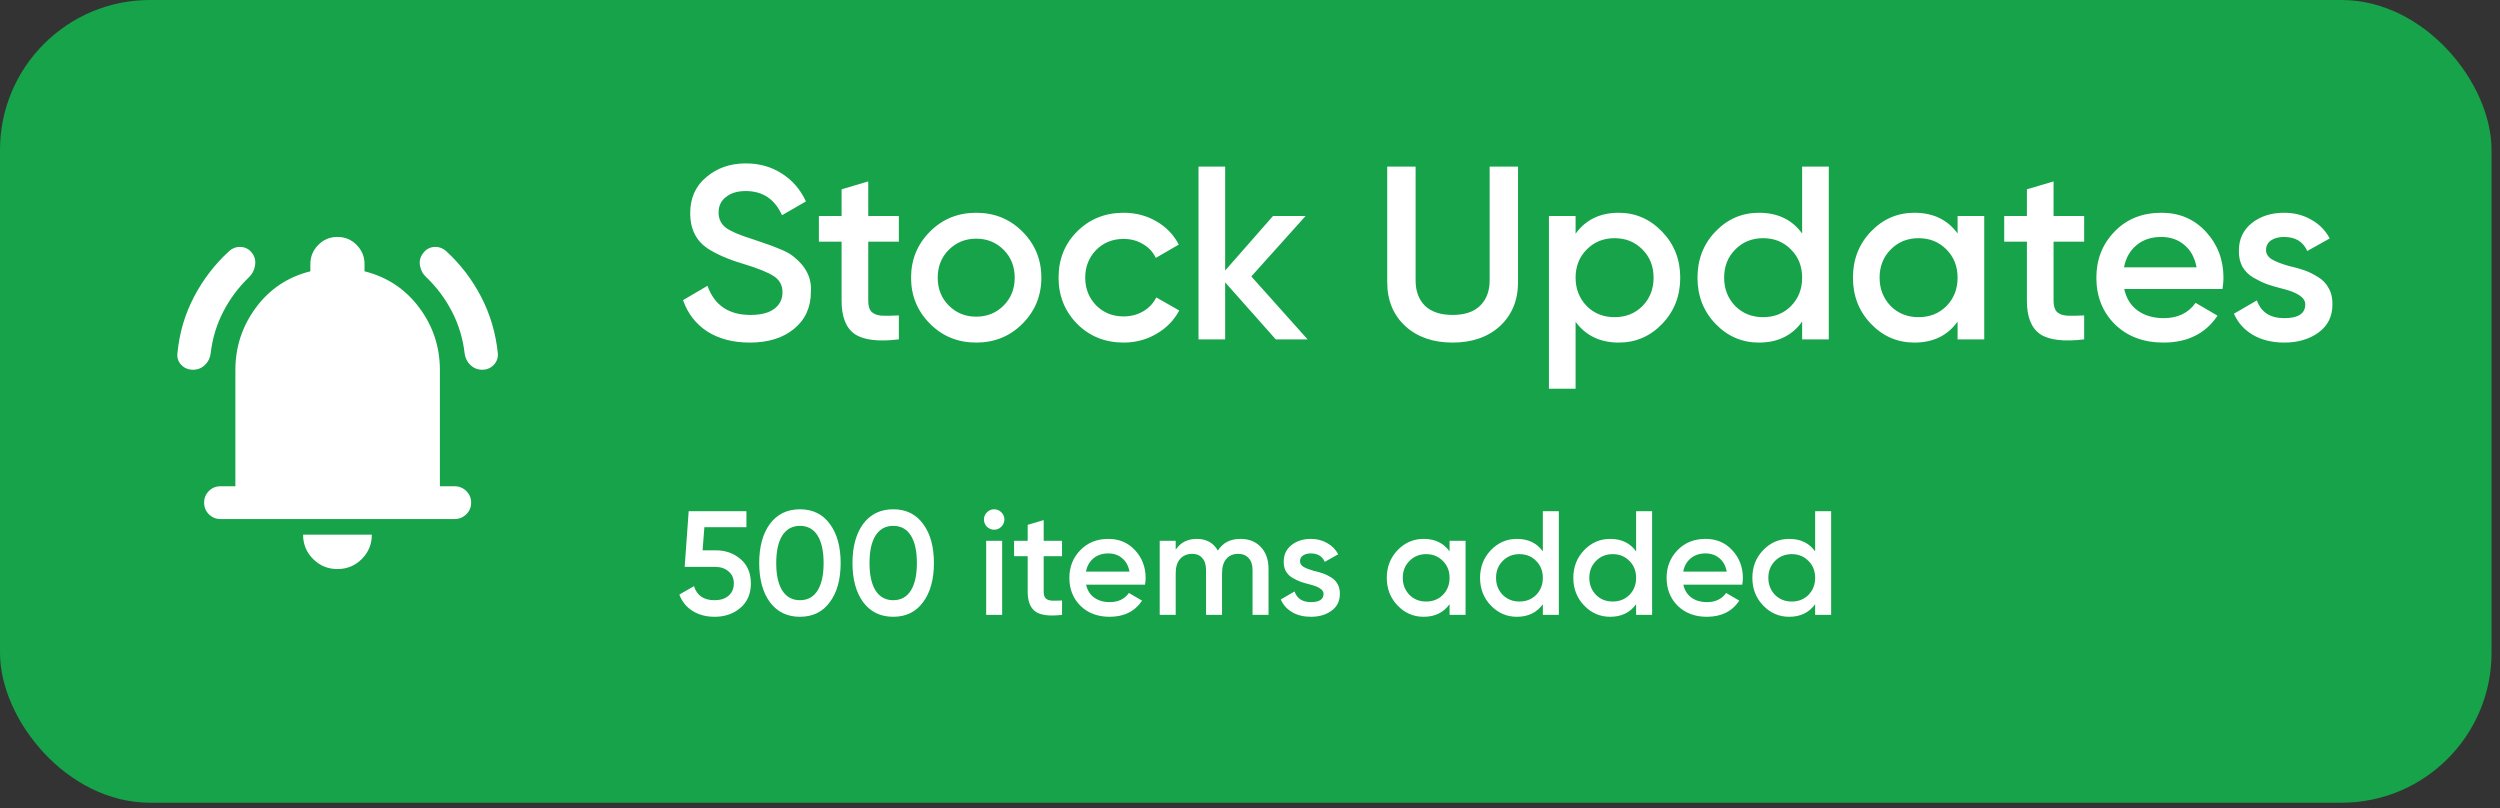 <svg width="198" height="64" viewBox="0 0 198 64" fill="none" xmlns="http://www.w3.org/2000/svg">
<rect x="0" y="0" width="198" height="64" fill="#333333" stroke="none"/>
<rect width="197.33" height="63.575" rx="11.878" fill="#16A34A"/>
<mask id="mask0_16650_4783" style="mask-type:alpha" maskUnits="userSpaceOnUse" x="11" y="16" width="31" height="31">
<rect x="11.878" y="16.94" width="29.696" height="29.696" fill="#D9D9D9"/>
</mask>
<g mask="url(#mask0_16650_4783)">
<path d="M17.477 41.109C17.105 41.109 16.794 40.984 16.544 40.733C16.293 40.482 16.167 40.171 16.167 39.8C16.167 39.442 16.293 39.138 16.544 38.887C16.794 38.636 17.105 38.511 17.477 38.511H18.642V29.314C18.642 27.478 19.185 25.827 20.271 24.359C21.357 22.892 22.794 21.934 24.581 21.488V20.91C24.581 20.326 24.789 19.822 25.205 19.4C25.621 18.977 26.128 18.765 26.726 18.765C27.324 18.765 27.831 18.977 28.247 19.4C28.662 19.822 28.87 20.326 28.87 20.91V21.488C30.657 21.934 32.099 22.89 33.196 24.354C34.292 25.818 34.84 27.471 34.84 29.314V38.511H36.005C36.363 38.511 36.67 38.636 36.928 38.887C37.186 39.138 37.315 39.442 37.315 39.8C37.315 40.171 37.186 40.482 36.928 40.733C36.67 40.984 36.363 41.109 36.005 41.109H17.477ZM26.726 45.069C25.97 45.069 25.327 44.804 24.798 44.275C24.268 43.745 24.004 43.103 24.004 42.346H29.448C29.448 43.103 29.183 43.745 28.654 44.275C28.125 44.804 27.482 45.069 26.726 45.069ZM15.291 29.283C14.913 29.283 14.602 29.155 14.358 28.901C14.114 28.647 14.012 28.341 14.053 27.983C14.205 26.382 14.641 24.892 15.363 23.514C16.085 22.136 17.009 20.931 18.137 19.9C18.418 19.645 18.74 19.532 19.101 19.559C19.462 19.587 19.752 19.752 19.972 20.054C20.185 20.336 20.261 20.663 20.199 21.034C20.137 21.405 19.975 21.714 19.714 21.962C18.889 22.752 18.212 23.66 17.683 24.684C17.154 25.708 16.82 26.811 16.683 27.994C16.635 28.365 16.48 28.672 16.219 28.917C15.958 29.161 15.648 29.283 15.291 29.283ZM38.192 29.283C37.834 29.283 37.525 29.161 37.264 28.917C37.002 28.672 36.848 28.365 36.8 27.994C36.662 26.811 36.329 25.708 35.799 24.684C35.27 23.66 34.593 22.752 33.768 21.962C33.493 21.714 33.325 21.405 33.263 21.034C33.201 20.663 33.283 20.336 33.51 20.054C33.73 19.752 34.021 19.587 34.382 19.559C34.742 19.532 35.064 19.645 35.346 19.9C36.473 20.931 37.394 22.136 38.109 23.514C38.824 24.892 39.264 26.382 39.429 27.983C39.456 28.341 39.348 28.647 39.104 28.901C38.86 29.155 38.556 29.283 38.192 29.283Z" fill="white"/>
</g>
<path d="M59.375 27.132C58.059 27.132 56.938 26.839 56.013 26.253C55.101 25.653 54.462 24.826 54.097 23.77L56.032 22.637C56.58 24.174 57.713 24.943 59.433 24.943C60.267 24.943 60.899 24.78 61.329 24.454C61.759 24.129 61.974 23.692 61.974 23.145C61.974 22.598 61.746 22.174 61.29 21.874C60.834 21.575 60.026 21.249 58.867 20.897C57.681 20.545 56.723 20.128 55.993 19.646C55.107 19.021 54.664 18.102 54.664 16.89C54.664 15.678 55.094 14.72 55.954 14.017C56.801 13.3 57.837 12.942 59.062 12.942C60.144 12.942 61.095 13.209 61.916 13.743C62.75 14.264 63.388 15.001 63.831 15.952L61.935 17.046C61.362 15.769 60.404 15.131 59.062 15.131C58.41 15.131 57.889 15.287 57.498 15.6C57.107 15.9 56.912 16.31 56.912 16.831C56.912 17.34 57.107 17.744 57.498 18.043C57.889 18.33 58.612 18.636 59.668 18.962C60.319 19.183 60.697 19.314 60.802 19.353C60.971 19.405 61.31 19.535 61.818 19.744C62.235 19.913 62.567 20.096 62.815 20.291C63.831 21.086 64.3 22.024 64.222 23.106C64.222 24.344 63.773 25.328 62.873 26.057C62.001 26.774 60.834 27.132 59.375 27.132ZM71.189 17.105V19.138H68.765V23.829C68.765 24.233 68.857 24.526 69.039 24.709C69.222 24.878 69.489 24.976 69.841 25.002C70.205 25.015 70.655 25.008 71.189 24.982V26.878C69.573 27.074 68.414 26.937 67.71 26.468C67.006 25.986 66.654 25.106 66.654 23.829V19.138H64.856V17.105H66.654V14.994L68.765 14.368V17.105H71.189ZM80.971 25.647C79.981 26.637 78.762 27.132 77.316 27.132C75.87 27.132 74.651 26.637 73.661 25.647C72.657 24.643 72.156 23.425 72.156 21.992C72.156 20.558 72.657 19.34 73.661 18.336C74.651 17.346 75.87 16.851 77.316 16.851C78.762 16.851 79.981 17.346 80.971 18.336C81.975 19.34 82.476 20.558 82.476 21.992C82.476 23.425 81.975 24.643 80.971 25.647ZM74.267 21.992C74.267 22.878 74.56 23.614 75.146 24.2C75.733 24.787 76.456 25.08 77.316 25.08C78.176 25.08 78.899 24.787 79.486 24.2C80.072 23.614 80.365 22.878 80.365 21.992C80.365 21.105 80.072 20.369 79.486 19.783C78.899 19.197 78.176 18.903 77.316 18.903C76.456 18.903 75.733 19.197 75.146 19.783C74.56 20.369 74.267 21.105 74.267 21.992ZM88.998 27.132C87.525 27.132 86.294 26.637 85.304 25.647C84.326 24.643 83.838 23.425 83.838 21.992C83.838 20.532 84.326 19.314 85.304 18.336C86.294 17.346 87.525 16.851 88.998 16.851C89.949 16.851 90.816 17.079 91.598 17.535C92.379 17.991 92.966 18.604 93.357 19.372L91.539 20.428C91.317 19.959 90.979 19.594 90.523 19.333C90.08 19.06 89.565 18.923 88.978 18.923C88.118 18.923 87.395 19.216 86.809 19.802C86.235 20.402 85.949 21.132 85.949 21.992C85.949 22.852 86.235 23.581 86.809 24.181C87.395 24.767 88.118 25.06 88.978 25.06C89.552 25.06 90.067 24.93 90.523 24.669C90.992 24.396 91.344 24.024 91.578 23.555L93.396 24.591C92.979 25.373 92.373 25.992 91.578 26.448C90.796 26.904 89.936 27.132 88.998 27.132ZM99.105 21.894L103.561 26.878H101.04L97.033 22.363V26.878H94.922V13.196H97.033V21.425L100.825 17.105H103.405L99.105 21.894ZM109.868 22.343V13.196H112.116V22.207C112.116 23.054 112.363 23.725 112.859 24.22C113.367 24.702 114.097 24.943 115.048 24.943C115.999 24.943 116.722 24.702 117.217 24.22C117.726 23.725 117.98 23.054 117.98 22.207V13.196H120.228V22.343C120.228 23.79 119.745 24.956 118.781 25.842C117.83 26.702 116.585 27.132 115.048 27.132C113.51 27.132 112.266 26.702 111.314 25.842C110.35 24.956 109.868 23.79 109.868 22.343ZM128.208 16.851C129.537 16.851 130.684 17.353 131.648 18.356C132.599 19.346 133.075 20.558 133.075 21.992C133.075 23.438 132.599 24.657 131.648 25.647C130.697 26.637 129.55 27.132 128.208 27.132C126.735 27.132 125.595 26.585 124.787 25.49V30.788H122.676V17.105H124.787V18.512C125.582 17.405 126.722 16.851 128.208 16.851ZM125.667 24.239C126.253 24.826 126.99 25.119 127.876 25.119C128.762 25.119 129.498 24.826 130.084 24.239C130.671 23.64 130.964 22.891 130.964 21.992C130.964 21.093 130.671 20.35 130.084 19.763C129.498 19.164 128.762 18.864 127.876 18.864C126.99 18.864 126.253 19.164 125.667 19.763C125.08 20.35 124.787 21.093 124.787 21.992C124.787 22.878 125.08 23.627 125.667 24.239ZM142.729 18.493V13.196H144.84V26.878H142.729V25.471C141.934 26.578 140.794 27.132 139.308 27.132C137.966 27.132 136.819 26.637 135.868 25.647C134.917 24.657 134.441 23.438 134.441 21.992C134.441 20.545 134.917 19.327 135.868 18.336C136.819 17.346 137.966 16.851 139.308 16.851C140.794 16.851 141.934 17.398 142.729 18.493ZM137.432 24.239C138.018 24.826 138.754 25.119 139.64 25.119C140.526 25.119 141.263 24.826 141.849 24.239C142.435 23.64 142.729 22.891 142.729 21.992C142.729 21.093 142.435 20.35 141.849 19.763C141.263 19.164 140.526 18.864 139.64 18.864C138.754 18.864 138.018 19.164 137.432 19.763C136.845 20.35 136.552 21.093 136.552 21.992C136.552 22.878 136.845 23.627 137.432 24.239ZM155.041 18.493V17.105H157.152V26.878H155.041V25.471C154.246 26.578 153.106 27.132 151.62 27.132C150.278 27.132 149.131 26.637 148.18 25.647C147.229 24.657 146.753 23.438 146.753 21.992C146.753 20.545 147.229 19.327 148.18 18.336C149.131 17.346 150.278 16.851 151.62 16.851C153.106 16.851 154.246 17.398 155.041 18.493ZM149.744 24.239C150.33 24.826 151.066 25.119 151.952 25.119C152.838 25.119 153.575 24.826 154.161 24.239C154.747 23.64 155.041 22.891 155.041 21.992C155.041 21.093 154.747 20.35 154.161 19.763C153.575 19.164 152.838 18.864 151.952 18.864C151.066 18.864 150.33 19.164 149.744 19.763C149.157 20.35 148.864 21.093 148.864 21.992C148.864 22.878 149.157 23.627 149.744 24.239ZM165.066 17.105V19.138H162.642V23.829C162.642 24.233 162.733 24.526 162.916 24.709C163.098 24.878 163.365 24.976 163.717 25.002C164.082 25.015 164.531 25.008 165.066 24.982V26.878C163.45 27.074 162.29 26.937 161.586 26.468C160.883 25.986 160.531 25.106 160.531 23.829V19.138H158.733V17.105H160.531V14.994L162.642 14.368V17.105H165.066ZM176.02 22.891H168.241C168.397 23.62 168.749 24.187 169.296 24.591C169.857 24.995 170.547 25.197 171.368 25.197C172.476 25.197 173.316 24.793 173.89 23.985L175.629 25.002C174.678 26.422 173.251 27.132 171.349 27.132C169.772 27.132 168.489 26.65 167.498 25.686C166.521 24.709 166.032 23.477 166.032 21.992C166.032 20.545 166.514 19.327 167.479 18.336C168.43 17.346 169.668 16.851 171.192 16.851C172.613 16.851 173.786 17.353 174.711 18.356C175.636 19.359 176.099 20.578 176.099 22.011C176.099 22.272 176.073 22.565 176.02 22.891ZM168.221 21.171H173.968C173.825 20.402 173.499 19.809 172.991 19.392C172.496 18.975 171.89 18.767 171.173 18.767C170.391 18.767 169.739 18.982 169.218 19.412C168.697 19.841 168.365 20.428 168.221 21.171ZM179.47 19.802C179.47 20.102 179.627 20.35 179.939 20.545C180.252 20.728 180.708 20.904 181.308 21.073C181.764 21.177 182.161 21.288 182.5 21.405C182.839 21.523 183.197 21.698 183.575 21.933C183.953 22.154 184.24 22.454 184.435 22.832C184.644 23.197 184.741 23.627 184.728 24.122C184.728 25.06 184.363 25.797 183.634 26.331C182.904 26.865 181.998 27.132 180.917 27.132C179.953 27.132 179.125 26.93 178.434 26.526C177.744 26.122 177.242 25.562 176.929 24.845L178.747 23.79C179.073 24.728 179.796 25.197 180.917 25.197C182.024 25.197 182.578 24.832 182.578 24.103C182.578 23.568 181.959 23.151 180.721 22.852C180.252 22.734 179.855 22.617 179.529 22.5C179.216 22.383 178.864 22.213 178.473 21.992C178.096 21.77 177.802 21.477 177.594 21.112C177.398 20.747 177.307 20.324 177.32 19.841C177.32 18.942 177.659 18.219 178.337 17.672C179.027 17.125 179.881 16.851 180.897 16.851C181.705 16.851 182.422 17.033 183.047 17.398C183.686 17.75 184.175 18.245 184.513 18.884L182.735 19.881C182.409 19.138 181.796 18.767 180.897 18.767C180.48 18.767 180.135 18.858 179.861 19.04C179.601 19.223 179.47 19.477 179.47 19.802Z" fill="white"/>
<path d="M55.645 43.584H56.677C57.459 43.584 58.12 43.818 58.659 44.287C59.199 44.748 59.469 45.39 59.469 46.211C59.469 47.032 59.191 47.676 58.636 48.146C58.089 48.615 57.408 48.849 56.595 48.849C55.931 48.849 55.352 48.697 54.859 48.392C54.367 48.087 54.015 47.653 53.804 47.09L54.965 46.422C55.192 47.164 55.735 47.536 56.595 47.536C57.056 47.536 57.424 47.419 57.698 47.184C57.979 46.942 58.12 46.617 58.12 46.211C58.12 45.812 57.983 45.495 57.709 45.261C57.436 45.018 57.072 44.897 56.619 44.897H54.226L54.543 40.487H59.117V41.754H55.786L55.645 43.584ZM65.723 47.688C65.16 48.462 64.37 48.849 63.354 48.849C62.345 48.849 61.552 48.462 60.973 47.688C60.41 46.914 60.129 45.882 60.129 44.592C60.129 43.302 60.41 42.27 60.973 41.496C61.552 40.722 62.345 40.335 63.354 40.335C64.37 40.335 65.16 40.722 65.723 41.496C66.294 42.262 66.579 43.294 66.579 44.592C66.579 45.89 66.294 46.922 65.723 47.688ZM63.354 47.536C63.964 47.536 64.429 47.282 64.75 46.773C65.07 46.265 65.23 45.538 65.23 44.592C65.23 43.646 65.07 42.919 64.75 42.411C64.429 41.903 63.964 41.648 63.354 41.648C62.752 41.648 62.287 41.903 61.958 42.411C61.638 42.919 61.477 43.646 61.477 44.592C61.477 45.538 61.638 46.265 61.958 46.773C62.287 47.282 62.752 47.536 63.354 47.536ZM73.11 47.688C72.547 48.462 71.758 48.849 70.741 48.849C69.733 48.849 68.939 48.462 68.36 47.688C67.797 46.914 67.516 45.882 67.516 44.592C67.516 43.302 67.797 42.27 68.36 41.496C68.939 40.722 69.733 40.335 70.741 40.335C71.758 40.335 72.547 40.722 73.11 41.496C73.681 42.262 73.966 43.294 73.966 44.592C73.966 45.89 73.681 46.922 73.11 47.688ZM70.741 47.536C71.351 47.536 71.816 47.282 72.137 46.773C72.457 46.265 72.618 45.538 72.618 44.592C72.618 43.646 72.457 42.919 72.137 42.411C71.816 41.903 71.351 41.648 70.741 41.648C70.139 41.648 69.674 41.903 69.346 42.411C69.025 42.919 68.865 43.646 68.865 44.592C68.865 45.538 69.025 46.265 69.346 46.773C69.674 47.282 70.139 47.536 70.741 47.536ZM79.301 41.719C79.145 41.875 78.957 41.953 78.738 41.953C78.519 41.953 78.328 41.875 78.163 41.719C78.007 41.555 77.929 41.363 77.929 41.144C77.929 40.925 78.007 40.737 78.163 40.581C78.32 40.417 78.511 40.335 78.738 40.335C78.965 40.335 79.156 40.417 79.313 40.581C79.469 40.737 79.547 40.925 79.547 41.144C79.547 41.363 79.465 41.555 79.301 41.719ZM79.371 48.697H78.105V42.833H79.371V48.697ZM84.114 42.833V44.053H82.66V46.867C82.66 47.11 82.715 47.286 82.824 47.395C82.934 47.497 83.094 47.555 83.305 47.571C83.524 47.579 83.794 47.575 84.114 47.559V48.697C83.145 48.814 82.449 48.732 82.027 48.451C81.605 48.161 81.393 47.633 81.393 46.867V44.053H80.314V42.833H81.393V41.566L82.66 41.191V42.833H84.114ZM90.687 46.304H86.019C86.113 46.742 86.324 47.082 86.653 47.325C86.989 47.567 87.403 47.688 87.896 47.688C88.56 47.688 89.065 47.446 89.409 46.961L90.453 47.571C89.882 48.423 89.026 48.849 87.884 48.849C86.938 48.849 86.168 48.56 85.574 47.981C84.987 47.395 84.694 46.656 84.694 45.765C84.694 44.897 84.983 44.166 85.562 43.572C86.133 42.977 86.876 42.68 87.79 42.68C88.642 42.68 89.346 42.981 89.901 43.584C90.456 44.185 90.734 44.917 90.734 45.777C90.734 45.933 90.718 46.109 90.687 46.304ZM86.008 45.272H89.456C89.37 44.811 89.174 44.455 88.869 44.205C88.572 43.955 88.209 43.83 87.779 43.83C87.309 43.83 86.918 43.959 86.606 44.217C86.293 44.475 86.094 44.827 86.008 45.272ZM98.252 42.68C98.916 42.68 99.452 42.895 99.859 43.325C100.265 43.755 100.468 44.334 100.468 45.061V48.697H99.202V45.143C99.202 44.745 99.1 44.432 98.897 44.205C98.694 43.978 98.416 43.865 98.064 43.865C97.665 43.865 97.353 43.998 97.126 44.264C96.899 44.522 96.786 44.905 96.786 45.413V48.697H95.519V45.143C95.519 44.737 95.422 44.424 95.226 44.205C95.038 43.978 94.769 43.865 94.417 43.865C94.026 43.865 93.709 43.998 93.467 44.264C93.232 44.529 93.115 44.913 93.115 45.413V48.697H91.849V42.833H93.115V43.537C93.49 42.966 94.049 42.68 94.792 42.68C95.543 42.68 96.098 42.989 96.458 43.607C96.841 42.989 97.439 42.68 98.252 42.68ZM102.962 44.451C102.962 44.631 103.055 44.78 103.243 44.897C103.431 45.007 103.704 45.112 104.064 45.214C104.338 45.276 104.576 45.343 104.779 45.413C104.983 45.483 105.198 45.589 105.425 45.73C105.651 45.863 105.823 46.042 105.941 46.269C106.066 46.488 106.124 46.746 106.116 47.043C106.116 47.606 105.898 48.048 105.46 48.368C105.022 48.689 104.478 48.849 103.83 48.849C103.251 48.849 102.754 48.728 102.34 48.486C101.926 48.243 101.625 47.907 101.437 47.477L102.528 46.844C102.723 47.407 103.157 47.688 103.83 47.688C104.494 47.688 104.826 47.469 104.826 47.032C104.826 46.711 104.455 46.461 103.712 46.281C103.431 46.211 103.192 46.14 102.997 46.07C102.809 45.999 102.598 45.898 102.364 45.765C102.137 45.632 101.961 45.456 101.836 45.237C101.719 45.018 101.664 44.764 101.672 44.475C101.672 43.935 101.875 43.501 102.281 43.173C102.696 42.845 103.208 42.68 103.818 42.68C104.303 42.68 104.733 42.79 105.108 43.009C105.491 43.22 105.784 43.517 105.987 43.9L104.92 44.498C104.725 44.053 104.357 43.83 103.818 43.83C103.568 43.83 103.36 43.885 103.196 43.994C103.04 44.103 102.962 44.256 102.962 44.451ZM114.806 43.666V42.833H116.073V48.697H114.806V47.852C114.329 48.517 113.645 48.849 112.754 48.849C111.948 48.849 111.26 48.552 110.69 47.958C110.119 47.364 109.833 46.633 109.833 45.765C109.833 44.897 110.119 44.166 110.69 43.572C111.26 42.977 111.948 42.68 112.754 42.68C113.645 42.68 114.329 43.009 114.806 43.666ZM111.628 47.114C111.98 47.465 112.421 47.641 112.953 47.641C113.485 47.641 113.927 47.465 114.278 47.114C114.63 46.754 114.806 46.304 114.806 45.765C114.806 45.225 114.63 44.78 114.278 44.428C113.927 44.068 113.485 43.888 112.953 43.888C112.421 43.888 111.98 44.068 111.628 44.428C111.276 44.78 111.1 45.225 111.1 45.765C111.1 46.297 111.276 46.746 111.628 47.114ZM122.193 43.666V40.487H123.46V48.697H122.193V47.852C121.716 48.517 121.032 48.849 120.141 48.849C119.336 48.849 118.648 48.552 118.077 47.958C117.506 47.364 117.221 46.633 117.221 45.765C117.221 44.897 117.506 44.166 118.077 43.572C118.648 42.977 119.336 42.68 120.141 42.68C121.032 42.68 121.716 43.009 122.193 43.666ZM119.015 47.114C119.367 47.465 119.809 47.641 120.34 47.641C120.872 47.641 121.314 47.465 121.666 47.114C122.017 46.754 122.193 46.304 122.193 45.765C122.193 45.225 122.017 44.78 121.666 44.428C121.314 44.068 120.872 43.888 120.34 43.888C119.809 43.888 119.367 44.068 119.015 44.428C118.663 44.78 118.487 45.225 118.487 45.765C118.487 46.297 118.663 46.746 119.015 47.114ZM129.58 43.666V40.487H130.847V48.697H129.58V47.852C129.104 48.517 128.419 48.849 127.528 48.849C126.723 48.849 126.035 48.552 125.464 47.958C124.893 47.364 124.608 46.633 124.608 45.765C124.608 44.897 124.893 44.166 125.464 43.572C126.035 42.977 126.723 42.68 127.528 42.68C128.419 42.68 129.104 43.009 129.58 43.666ZM126.402 47.114C126.754 47.465 127.196 47.641 127.727 47.641C128.259 47.641 128.701 47.465 129.053 47.114C129.405 46.754 129.58 46.304 129.58 45.765C129.58 45.225 129.405 44.78 129.053 44.428C128.701 44.068 128.259 43.888 127.727 43.888C127.196 43.888 126.754 44.068 126.402 44.428C126.05 44.78 125.874 45.225 125.874 45.765C125.874 46.297 126.05 46.746 126.402 47.114ZM137.988 46.304H133.32C133.414 46.742 133.625 47.082 133.954 47.325C134.29 47.567 134.704 47.688 135.197 47.688C135.861 47.688 136.366 47.446 136.71 46.961L137.753 47.571C137.183 48.423 136.327 48.849 135.185 48.849C134.239 48.849 133.469 48.56 132.875 47.981C132.288 47.395 131.995 46.656 131.995 45.765C131.995 44.897 132.284 44.166 132.863 43.572C133.434 42.977 134.176 42.68 135.091 42.68C135.943 42.68 136.647 42.981 137.202 43.584C137.757 44.185 138.035 44.917 138.035 45.777C138.035 45.933 138.019 46.109 137.988 46.304ZM133.309 45.272H136.757C136.671 44.811 136.475 44.455 136.17 44.205C135.873 43.955 135.51 43.83 135.079 43.83C134.61 43.83 134.219 43.959 133.907 44.217C133.594 44.475 133.395 44.827 133.309 45.272ZM143.759 43.666V40.487H145.026V48.697H143.759V47.852C143.282 48.517 142.598 48.849 141.707 48.849C140.902 48.849 140.214 48.552 139.643 47.958C139.072 47.364 138.787 46.633 138.787 45.765C138.787 44.897 139.072 44.166 139.643 43.572C140.214 42.977 140.902 42.68 141.707 42.68C142.598 42.68 143.282 43.009 143.759 43.666ZM140.581 47.114C140.933 47.465 141.375 47.641 141.906 47.641C142.438 47.641 142.88 47.465 143.232 47.114C143.583 46.754 143.759 46.304 143.759 45.765C143.759 45.225 143.583 44.78 143.232 44.428C142.88 44.068 142.438 43.888 141.906 43.888C141.375 43.888 140.933 44.068 140.581 44.428C140.229 44.78 140.053 45.225 140.053 45.765C140.053 46.297 140.229 46.746 140.581 47.114Z" fill="white"/>
</svg>
